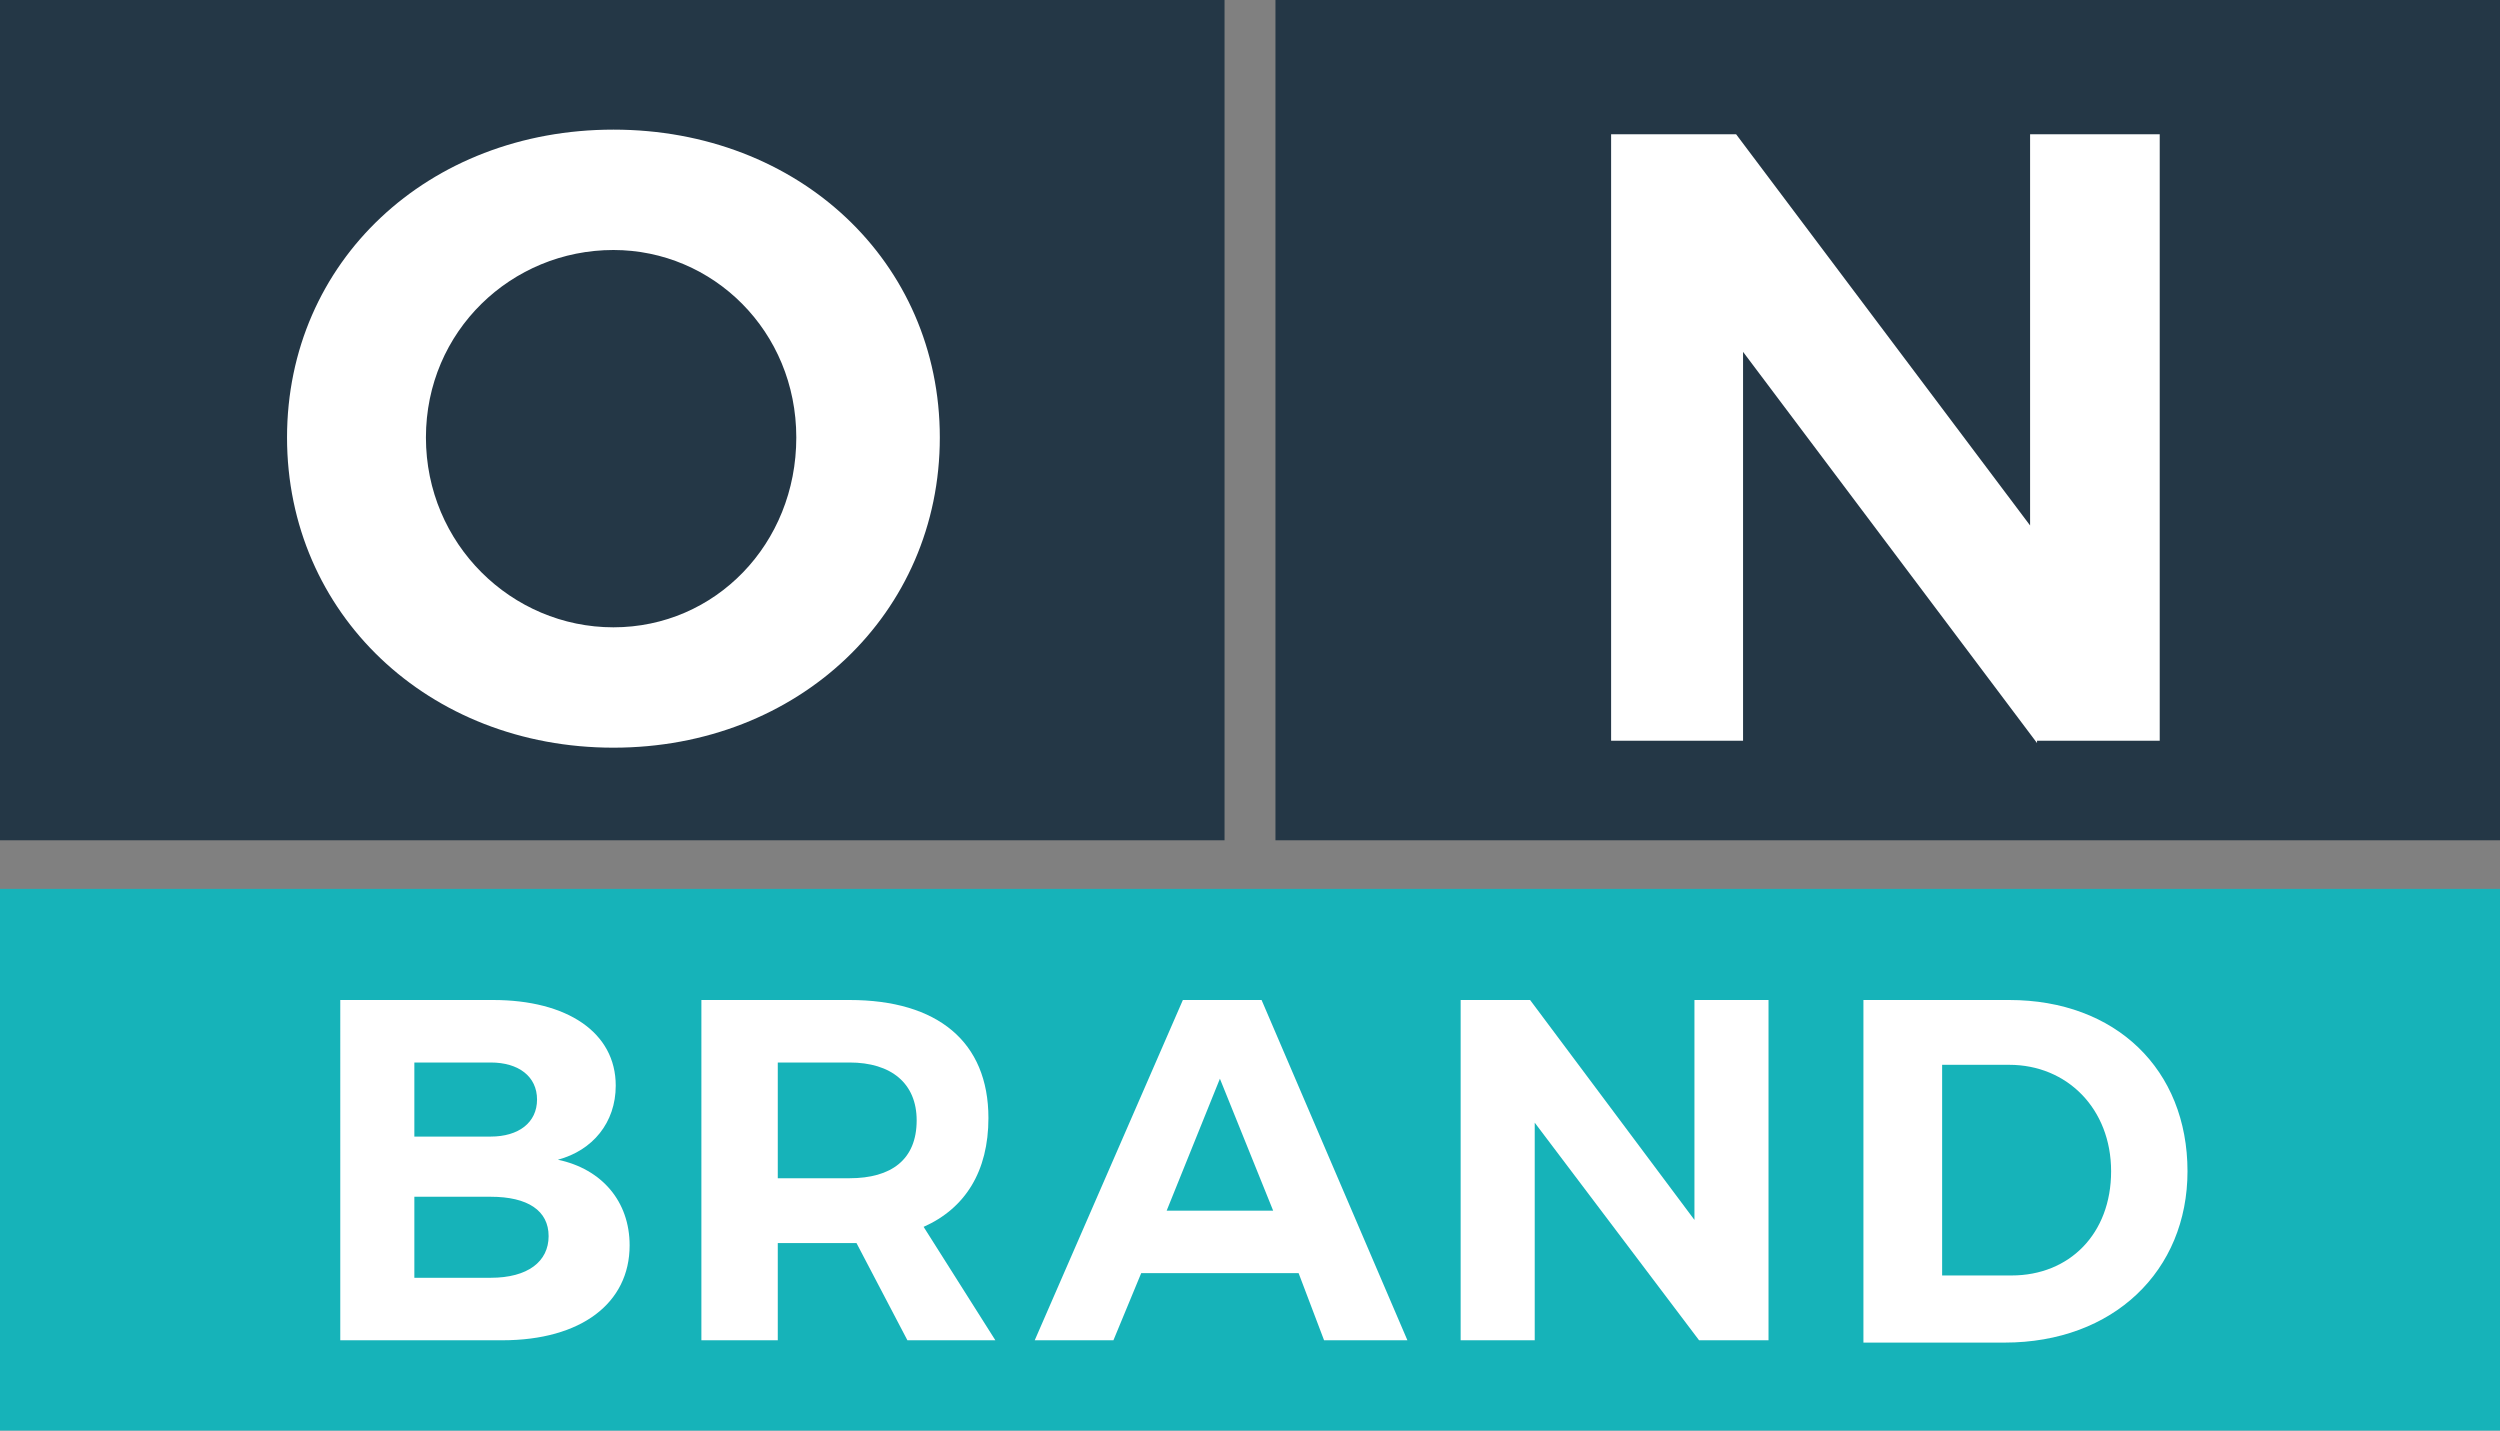 <?xml version="1.0" encoding="UTF-8"?>
<!-- Generator: Adobe Illustrator 27.1.1, SVG Export Plug-In . SVG Version: 6.00 Build 0)  -->
<svg xmlns="http://www.w3.org/2000/svg" xmlns:xlink="http://www.w3.org/1999/xlink" version="1.1" id="Layer_1" x="0px" y="0px" viewBox="0 0 108 61.8" style="enable-background:new 0 0 108 61.8;" xml:space="preserve">
<rect x="0" y="0" width="108" height="61.8" fill="#808080" stroke="none"/>
<style type="text/css">
	.st0{fill:#243746;}
	.st1{fill:#16B3B9;}
	.st2{fill:#FFFFFF;}
</style>
<g>
	<rect class="st0" width="52.9" height="36.3"></rect>
	<rect x="55.1" class="st0" width="52.9" height="36.3"></rect>
	<rect y="38.4" class="st1" width="108" height="23.4"></rect>
	<g>
		<path class="st2" d="M88,32.1L75.3,15.2v16.8h-5.7V5.8h5.4l12.7,16.9V5.8h5.6v26.2H88z"></path>
	</g>
	<g>
		<path class="st2" d="M40.6,18.9c0,7.6-6.1,13.4-14.1,13.4c-8,0-14.1-5.8-14.1-13.4c0-7.6,6.1-13.3,14.1-13.3    C34.5,5.6,40.6,11.3,40.6,18.9z M18.4,18.9c0,4.6,3.7,8.2,8.1,8.2c4.4,0,7.9-3.6,7.9-8.2s-3.6-8.1-7.9-8.1    C22.1,10.8,18.4,14.3,18.4,18.9z"></path>
	</g>
	<g>
		<path class="st2" d="M21.3,43.2c3.2,0,5.3,1.4,5.3,3.7c0,1.6-1,2.8-2.5,3.2c1.9,0.4,3.1,1.8,3.1,3.7c0,2.5-2.1,4.1-5.5,4.1h-7    V43.2H21.3z M17.9,49.1h3.3c1.2,0,2-0.6,2-1.6c0-1-0.8-1.6-2-1.6h-3.3V49.1z M17.9,55.2h3.3c1.6,0,2.5-0.7,2.5-1.8    c0-1.1-0.9-1.7-2.5-1.7h-3.3V55.2z"></path>
		<path class="st2" d="M37,53.7h-0.3h-3.1v4.2h-3.3V43.2h6.4c3.8,0,6,1.8,6,5.1c0,2.3-1,3.9-2.8,4.7l3.1,4.9h-3.8L37,53.7z     M36.7,50.9c1.8,0,2.9-0.8,2.9-2.5c0-1.6-1.1-2.5-2.9-2.5h-3.1v5H36.7z"></path>
		<path class="st2" d="M49.3,55l-1.2,2.9h-3.4l6.4-14.7h3.4l6.3,14.7h-3.6L56.1,55H49.3z M52.7,46.6l-2.3,5.7H55L52.7,46.6z"></path>
		<path class="st2" d="M73.4,57.9l-7.1-9.4v9.4h-3.2V43.2h3l7.1,9.5v-9.5h3.2v14.7H73.4z"></path>
		<path class="st2" d="M86.8,43.2c4.6,0,7.7,3,7.7,7.4c0,4.3-3.2,7.4-7.9,7.4h-6.1V43.2H86.8z M83.9,55.1h3c2.5,0,4.3-1.8,4.3-4.5    c0-2.7-1.9-4.6-4.4-4.6h-2.9V55.1z"></path>
	</g>
</g>
</svg>
